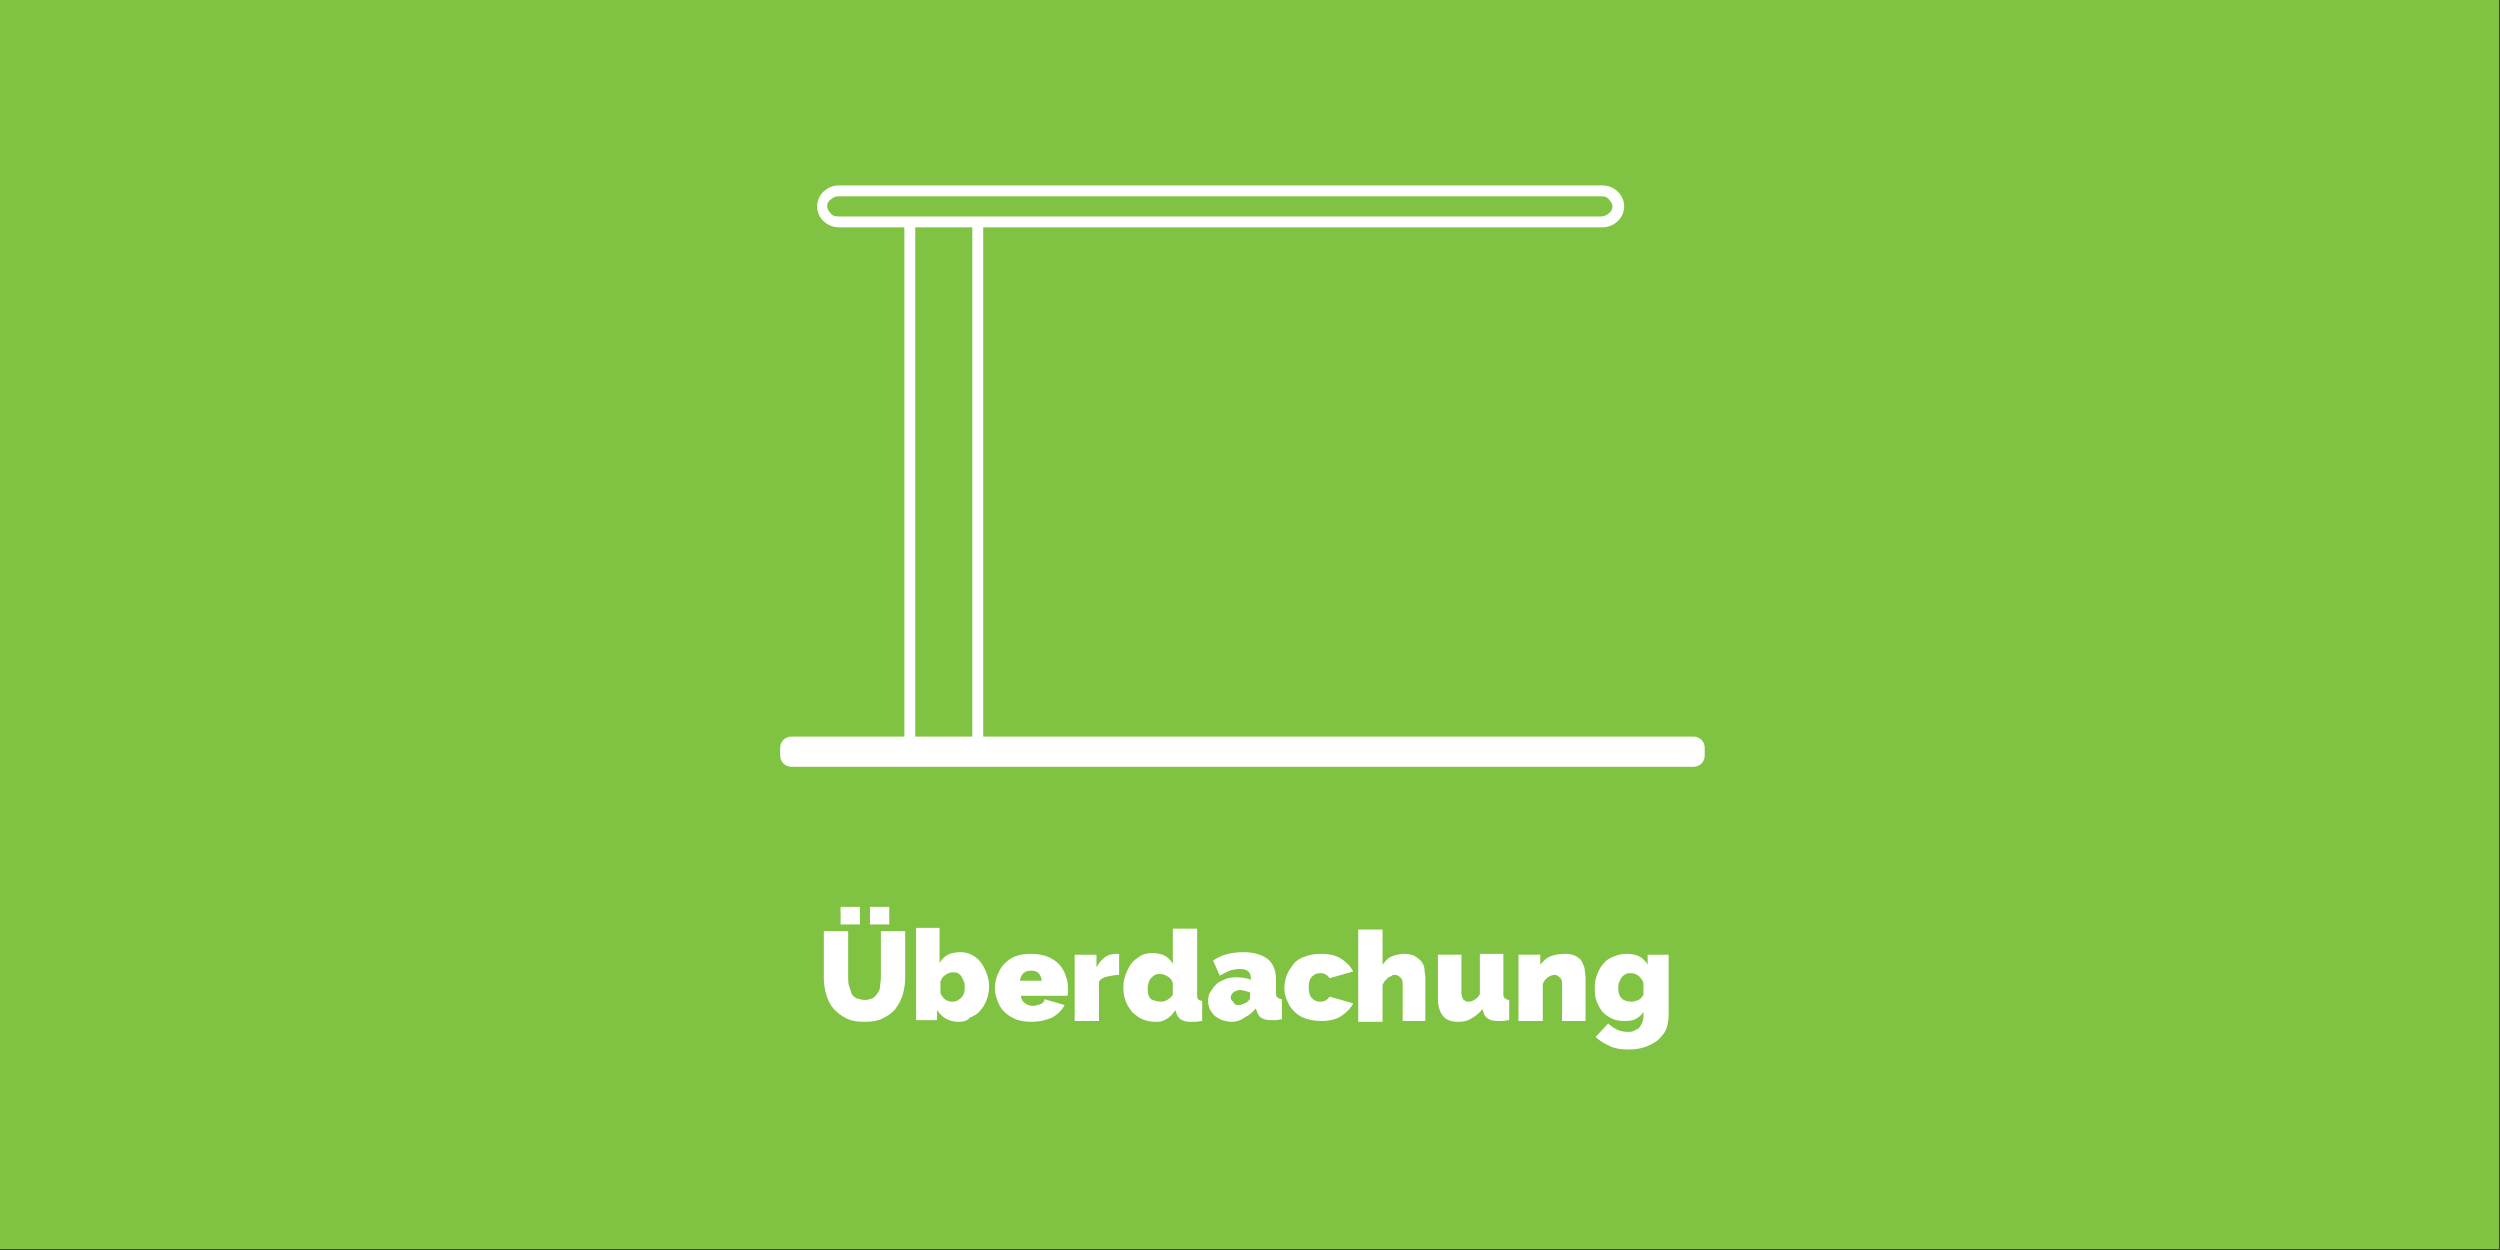 <?xml version="1.0" encoding="utf-8"?>
<!-- Generator: Adobe Illustrator 24.0.1, SVG Export Plug-In . SVG Version: 6.00 Build 0)  -->
<svg version="1.1" id="Ebene_1" xmlns="http://www.w3.org/2000/svg" xmlns:xlink="http://www.w3.org/1999/xlink" x="0px" y="0px"
	 viewBox="0 0 298 149" style="enable-background:new 0 0 298 149;" xml:space="preserve">
<rect x="0" y="0" width="298" height="149" fill="#333333" stroke="none"/>
<style type="text/css">
	.st0{fill:#80C241;}
	.st1{enable-background:new    ;}
	.st2{fill:#FFFFFF;}
</style>
<rect y="-0.8" class="st0" width="297.9" height="149.7"/>
<g class="st1">
	<path class="st2" d="M103.1,119.2c0.3,0,0.6-0.1,0.9-0.2c0.2-0.1,0.4-0.3,0.6-0.6s0.3-0.5,0.3-0.8s0.1-0.7,0.1-1V111h2.9v5.5
		c0,0.7-0.1,1.4-0.3,2.1c-0.2,0.6-0.5,1.2-0.9,1.7s-0.9,0.8-1.5,1.1c-0.6,0.3-1.3,0.4-2.1,0.4c-0.9,0-1.6-0.1-2.2-0.4
		c-0.6-0.3-1.1-0.7-1.5-1.1c-0.4-0.5-0.7-1-0.9-1.7s-0.3-1.3-0.3-2V111h2.9v5.5c0,0.3,0,0.7,0.1,1c0.1,0.3,0.2,0.6,0.3,0.9
		s0.3,0.4,0.6,0.6C102.5,119.1,102.8,119.2,103.1,119.2z M100.2,110.2v-2.1h2.3v2.1H100.2z M103.7,110.2v-2.1h2.3v2.1H103.7z"/>
	<path class="st2" d="M114.3,121.8c-1.2,0-2-0.5-2.6-1.4v1.2h-2.5v-11h2.8v4.2c0.2-0.4,0.6-0.8,1-1c0.4-0.2,0.9-0.3,1.5-0.3
		c0.5,0,0.9,0.1,1.3,0.3c0.4,0.2,0.8,0.5,1.1,0.9c0.3,0.4,0.5,0.8,0.7,1.3s0.3,1.1,0.3,1.6s-0.1,1.1-0.3,1.6
		c-0.2,0.5-0.4,0.9-0.8,1.3c-0.3,0.4-0.7,0.6-1.2,0.8C115.3,121.7,114.8,121.8,114.3,121.8z M113.5,119.4c0.5,0,0.8-0.2,1.1-0.5
		c0.3-0.3,0.4-0.7,0.4-1.2c0-0.2,0-0.5-0.1-0.7c-0.1-0.2-0.2-0.4-0.3-0.6s-0.3-0.3-0.4-0.4c-0.2-0.1-0.4-0.1-0.6-0.1
		c-0.3,0-0.6,0.1-0.9,0.3s-0.5,0.5-0.6,0.8v1.4C112.5,119.2,113,119.4,113.5,119.4z"/>
	<path class="st2" d="M122.9,121.8c-0.7,0-1.3-0.1-1.8-0.3c-0.5-0.2-1-0.5-1.4-0.9s-0.6-0.8-0.8-1.3c-0.2-0.5-0.3-1-0.3-1.5
		c0-0.6,0.1-1.1,0.3-1.6s0.5-1,0.8-1.3c0.4-0.4,0.8-0.7,1.3-0.9c0.5-0.2,1.2-0.3,1.9-0.3c0.7,0,1.3,0.1,1.9,0.3
		c0.5,0.2,1,0.5,1.4,0.9s0.6,0.8,0.8,1.3c0.2,0.5,0.3,1,0.3,1.6c0,0.2,0,0.3,0,0.5s0,0.3-0.1,0.4h-5.5c0,0.4,0.2,0.7,0.5,0.9
		c0.3,0.2,0.6,0.3,0.9,0.3c0.3,0,0.6-0.1,0.9-0.2c0.3-0.1,0.5-0.3,0.5-0.6l2.4,0.7c-0.3,0.6-0.8,1.1-1.5,1.5
		C124.7,121.6,123.9,121.8,122.9,121.8z M124.2,116.9c-0.1-0.4-0.2-0.7-0.4-0.9c-0.2-0.2-0.5-0.3-0.9-0.3c-0.4,0-0.7,0.1-0.9,0.3
		c-0.2,0.2-0.4,0.5-0.4,0.9H124.2z"/>
	<path class="st2" d="M133.5,116.2c-0.5,0-1,0.1-1.5,0.2s-0.8,0.3-1,0.6v4.7h-2.9v-7.9h2.6v1.5c0.3-0.5,0.6-0.9,1-1.2
		s0.9-0.4,1.3-0.4c0.2,0,0.3,0,0.4,0V116.2z"/>
	<path class="st2" d="M137.7,121.8c-0.5,0-1-0.1-1.5-0.3c-0.5-0.2-0.8-0.5-1.2-0.8c-0.3-0.4-0.6-0.8-0.8-1.3
		c-0.2-0.5-0.3-1.1-0.3-1.7c0-0.6,0.1-1.1,0.3-1.6s0.4-0.9,0.7-1.3c0.3-0.4,0.7-0.6,1.1-0.9c0.4-0.2,0.9-0.3,1.4-0.3s1,0.1,1.4,0.3
		c0.4,0.2,0.8,0.6,1,1v-4.2h2.9v7.8c0,0.3,0,0.5,0.1,0.6c0.1,0.1,0.3,0.2,0.5,0.2v2.4c-0.3,0-0.5,0.1-0.8,0.1c-0.2,0-0.4,0-0.6,0
		c-1,0-1.5-0.4-1.7-1.1l-0.1-0.3c-0.3,0.5-0.6,0.8-1.1,1.1S138.2,121.8,137.7,121.8z M138.4,119.4c0.5,0,1-0.3,1.4-0.8v-1.4
		c-0.1-0.4-0.3-0.6-0.6-0.8c-0.3-0.2-0.6-0.3-0.9-0.3c-0.2,0-0.4,0-0.6,0.1s-0.3,0.2-0.5,0.4s-0.2,0.3-0.3,0.6s-0.1,0.4-0.1,0.7
		c0,0.5,0.1,0.9,0.4,1.2C137.6,119.3,138,119.4,138.4,119.4z"/>
	<path class="st2" d="M146.8,121.8c-0.4,0-0.8-0.1-1.1-0.2s-0.6-0.3-0.9-0.5c-0.2-0.2-0.4-0.5-0.6-0.8c-0.1-0.3-0.2-0.6-0.2-1
		c0-0.4,0.1-0.8,0.3-1.1c0.2-0.3,0.4-0.6,0.7-0.9s0.7-0.4,1.1-0.6s0.9-0.2,1.4-0.2c0.6,0,1.2,0.1,1.6,0.3v-0.2
		c0-0.4-0.1-0.6-0.3-0.8c-0.2-0.2-0.6-0.3-1-0.3c-0.5,0-0.9,0.1-1.2,0.2s-0.8,0.4-1.2,0.6l-0.8-1.8c1-0.7,2.2-1,3.6-1
		c1.3,0,2.2,0.3,2.9,0.8c0.7,0.6,1,1.4,1,2.5v1.5c0,0.3,0,0.5,0.2,0.6c0.1,0.1,0.3,0.2,0.5,0.2v2.4c-0.3,0-0.5,0.1-0.7,0.1
		c-0.2,0-0.4,0-0.6,0c-0.5,0-0.9-0.1-1.2-0.3c-0.3-0.2-0.4-0.5-0.5-0.8l-0.1-0.3c-0.4,0.5-0.8,0.8-1.2,1
		C147.8,121.7,147.3,121.8,146.8,121.8z M147.6,119.8c0.2,0,0.3,0,0.5-0.1c0.2-0.1,0.3-0.1,0.5-0.2c0.1-0.1,0.2-0.2,0.3-0.3
		c0.1-0.1,0.1-0.2,0.1-0.3v-0.6c-0.2-0.1-0.4-0.1-0.6-0.2c-0.2,0-0.4-0.1-0.5-0.1c-0.3,0-0.6,0.1-0.9,0.3c-0.2,0.2-0.3,0.4-0.3,0.6
		c0,0.2,0.1,0.4,0.3,0.5C147.1,119.7,147.3,119.8,147.6,119.8z"/>
	<path class="st2" d="M153.1,117.8c0-0.5,0.1-1.1,0.3-1.6c0.2-0.5,0.5-0.9,0.8-1.3s0.8-0.7,1.4-0.9c0.5-0.2,1.2-0.3,1.9-0.3
		c1,0,1.8,0.2,2.4,0.6c0.6,0.4,1.1,0.9,1.4,1.5l-2.8,0.8c-0.3-0.4-0.6-0.6-1.1-0.6c-0.4,0-0.7,0.1-1,0.4c-0.3,0.3-0.4,0.7-0.4,1.3
		s0.1,1,0.4,1.3c0.3,0.3,0.6,0.4,1,0.4c0.5,0,0.8-0.2,1.1-0.6l2.8,0.8c-0.3,0.6-0.8,1.1-1.4,1.5c-0.6,0.4-1.4,0.6-2.4,0.6
		c-0.7,0-1.3-0.1-1.9-0.3s-1-0.5-1.4-0.9s-0.6-0.8-0.8-1.3C153.2,118.8,153.1,118.3,153.1,117.8z"/>
	<path class="st2" d="M170.1,121.7h-2.9v-4.4c0-0.4-0.1-0.7-0.3-0.8c-0.2-0.2-0.4-0.3-0.7-0.3c-0.1,0-0.2,0-0.3,0.1
		c-0.1,0.1-0.2,0.1-0.4,0.2c-0.1,0.1-0.2,0.2-0.4,0.4c-0.1,0.1-0.2,0.3-0.3,0.5v4.4h-2.9v-11h2.9v4.2c0.3-0.4,0.6-0.8,1.1-1
		c0.5-0.2,1-0.3,1.5-0.3c0.5,0,1,0.1,1.3,0.3s0.6,0.4,0.8,0.7c0.2,0.3,0.3,0.6,0.3,0.9s0.1,0.6,0.1,0.9V121.7z"/>
	<path class="st2" d="M173.8,121.8c-0.8,0-1.4-0.2-1.8-0.7c-0.4-0.5-0.6-1.2-0.6-2.1v-5.2h2.8v4.5c0,0.3,0.1,0.6,0.2,0.8
		c0.2,0.2,0.4,0.3,0.6,0.3c0.2,0,0.4,0,0.7-0.2c0.2-0.1,0.5-0.3,0.7-0.7v-4.8h2.8v4.7c0,0.3,0,0.5,0.2,0.6c0.1,0.1,0.3,0.2,0.5,0.2
		v2.4c-0.3,0-0.5,0.1-0.8,0.1c-0.2,0-0.4,0-0.6,0c-1,0-1.5-0.4-1.7-1.1l-0.1-0.3c-0.4,0.5-0.8,0.8-1.3,1.1S174.5,121.8,173.8,121.8z
		"/>
	<path class="st2" d="M189.1,121.7h-2.9v-4.4c0-0.4-0.1-0.7-0.3-0.8c-0.2-0.2-0.4-0.3-0.6-0.3c-0.2,0-0.5,0.1-0.8,0.3
		c-0.3,0.2-0.5,0.5-0.6,0.8v4.4h-2.9v-7.9h2.6v1.2c0.3-0.4,0.7-0.8,1.2-1c0.5-0.2,1.1-0.3,1.8-0.3c0.5,0,1,0.1,1.3,0.3
		c0.3,0.2,0.6,0.4,0.7,0.7s0.3,0.6,0.3,0.9s0.1,0.6,0.1,0.9V121.7z"/>
	<path class="st2" d="M193.5,121.7c-0.5,0-1-0.1-1.4-0.3c-0.4-0.2-0.8-0.5-1.1-0.8c-0.3-0.4-0.5-0.8-0.7-1.3c-0.2-0.5-0.2-1-0.2-1.6
		c0-0.6,0.1-1.1,0.3-1.6s0.4-0.9,0.8-1.3c0.3-0.4,0.7-0.6,1.2-0.8s0.9-0.3,1.5-0.3c0.6,0,1.1,0.1,1.5,0.3c0.4,0.2,0.8,0.6,1,1v-1.2
		h2.5v7.2c0,0.6-0.1,1.2-0.3,1.7c-0.2,0.5-0.6,0.9-1,1.3c-0.4,0.3-0.9,0.6-1.5,0.8c-0.6,0.2-1.2,0.3-2,0.3c-0.8,0-1.6-0.1-2.2-0.4
		s-1.2-0.6-1.7-1.1l1.5-1.6c0.3,0.3,0.6,0.5,1,0.7c0.4,0.2,0.8,0.3,1.3,0.3c0.3,0,0.5,0,0.7-0.1c0.2-0.1,0.4-0.2,0.6-0.3
		c0.2-0.2,0.3-0.4,0.4-0.6c0.1-0.2,0.2-0.5,0.2-0.9v-0.5c-0.2,0.4-0.6,0.7-1,0.9S194,121.7,193.5,121.7z M194.5,119.4
		c0.3,0,0.5-0.1,0.8-0.2c0.2-0.1,0.4-0.3,0.6-0.6v-1.4c-0.1-0.4-0.3-0.6-0.6-0.9c-0.3-0.2-0.6-0.3-0.9-0.3c-0.2,0-0.4,0-0.6,0.1
		c-0.2,0.1-0.3,0.2-0.5,0.4c-0.1,0.2-0.2,0.3-0.3,0.6c-0.1,0.2-0.1,0.4-0.1,0.7c0,0.5,0.1,0.9,0.4,1.2S194.1,119.4,194.5,119.4z"/>
</g>
<g>
	<path class="st2" d="M119.8,87.8h-2.6V27.1H191c1.4,0,2.6-1.1,2.6-2.5s-1.2-2.5-2.6-2.5h-91c-1.4,0-2.6,1.1-2.6,2.5
		s1.2,2.5,2.6,2.5h7.8v60.7H94.3c-0.7,0-1.3,0.6-1.3,1.3v1c0,0.7,0.6,1.3,1.3,1.3h107.6c0.7,0,1.3-0.6,1.3-1.3v-1
		c0-0.7-0.6-1.3-1.3-1.3h-23 M161.9,87.8h-25.2 M177.6,87.8h-14.3 M135.4,87.8h-14.3 M99.9,25.8c-0.4,0-0.7-0.1-0.9-0.4
		c-0.2-0.2-0.4-0.5-0.4-0.8s0.1-0.6,0.4-0.8c0.2-0.2,0.6-0.4,0.9-0.4h91c0.4,0,0.7,0.1,0.9,0.4c0.2,0.2,0.4,0.5,0.4,0.8
		s-0.1,0.6-0.4,0.8c-0.2,0.2-0.6,0.4-0.9,0.4h-73.8h-9.4H99.9z M109.1,27.1h6.8v60.7h-6.8V27.1z"/>
</g>
</svg>
